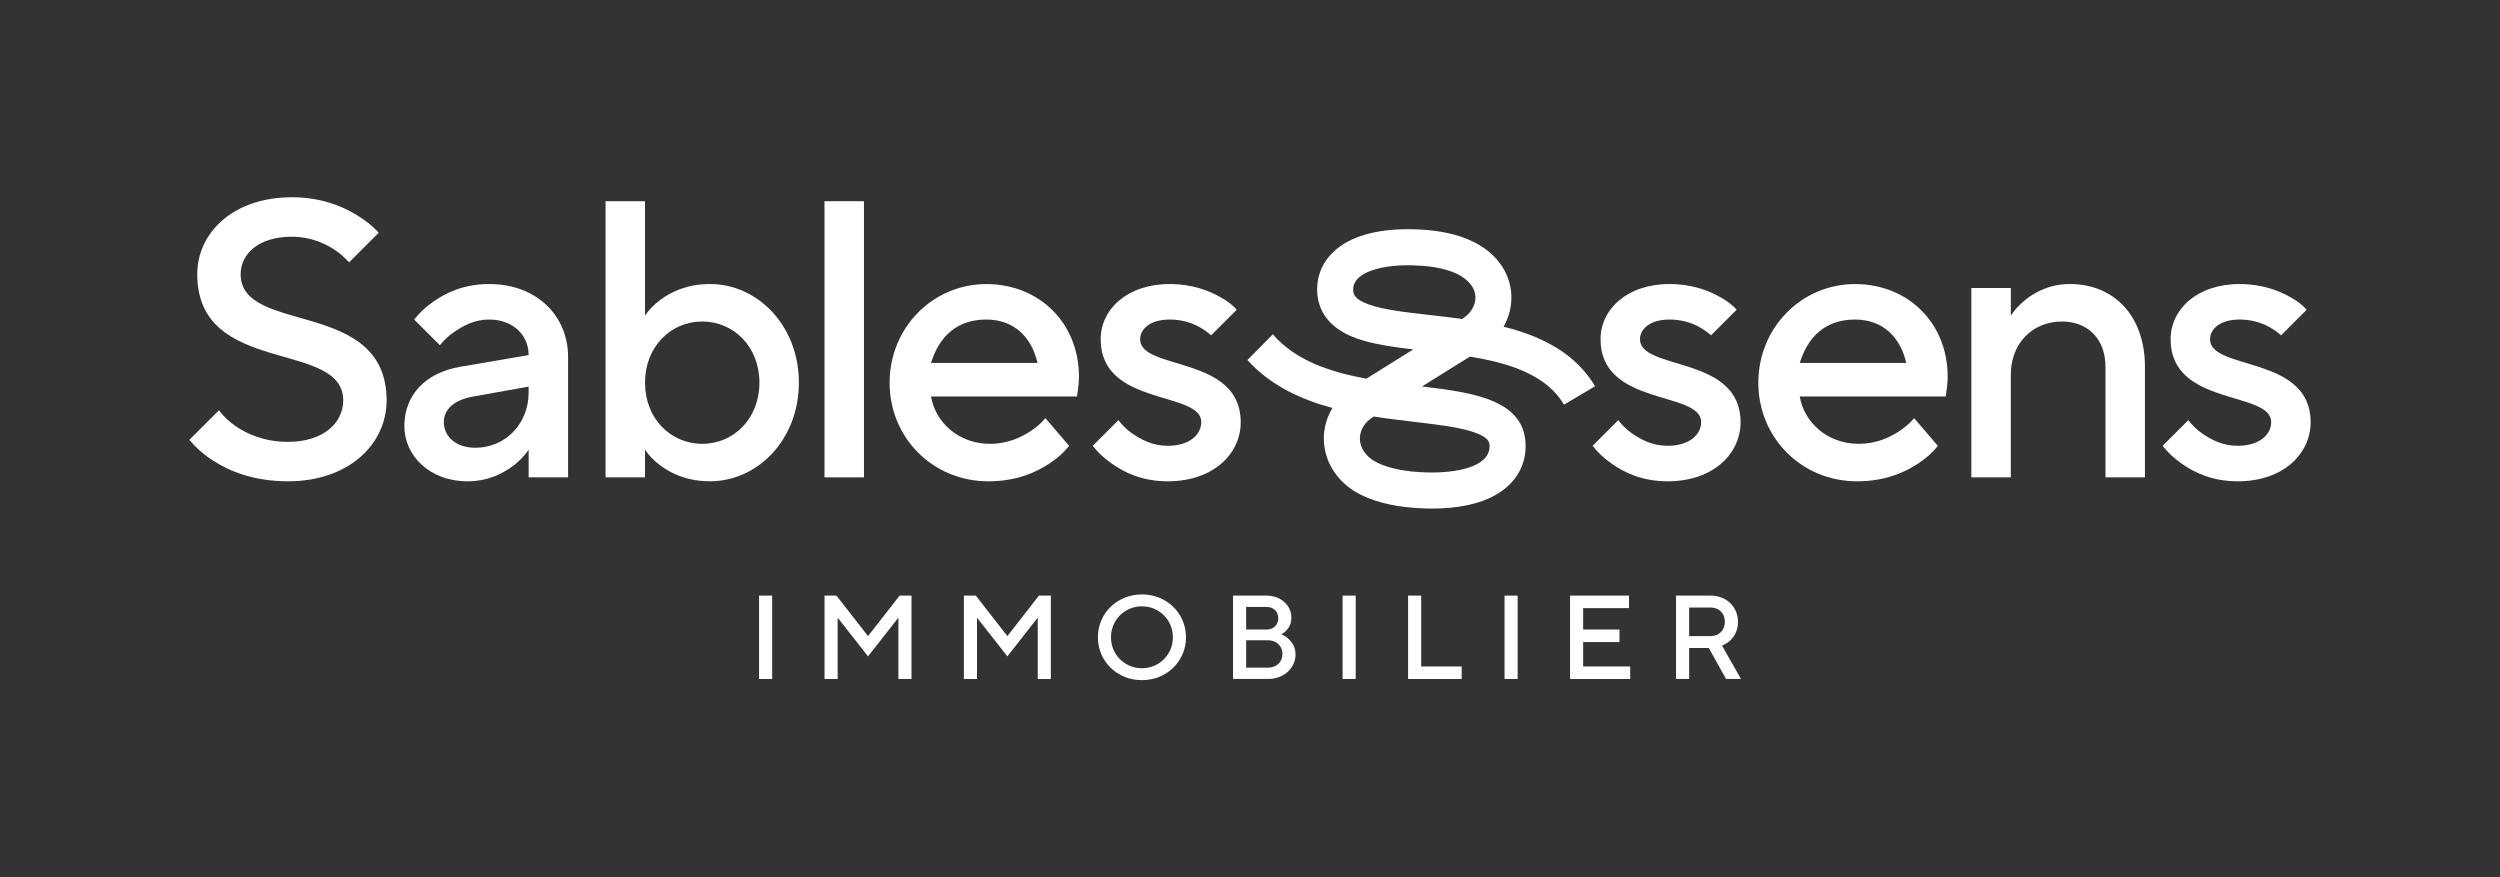 <svg xmlns="http://www.w3.org/2000/svg" id="LOGOTYPE" viewBox="0 0 1596.81 560.43"><rect x="0" y="0" width="1596.81" height="560.43" fill="#333333" stroke="none"/><g><g><g><path d="M139.85,262.06c2.77,3.78,6.3,7.06,10.58,10.08,7.31,5.04,18.39,10.08,33.51,10.08,22.93,0,35.28-12.35,35.28-26.46,0-39.06-93.23-15.12-93.23-80.63,0-26.46,22.93-49.14,60.47-49.14,18.14,0,32,5.54,41.32,11.34,5.54,3.28,10.33,7.06,14.11,11.34l-18.9,18.9c-2.77-3.02-5.8-5.79-9.32-8.06-6.05-4.03-15.37-8.32-27.21-8.32-21.42,0-32.76,11.09-32.76,23.94,0,39.06,93.23,15.12,93.23,80.63,0,27.72-23.94,51.66-62.99,51.66-21.42,0-37.29-6.3-47.62-13.1-6.05-3.78-11.09-8.32-15.37-13.35l18.9-18.9Z" style="fill: #fff;"></path><path d="M337.65,287.26c-2.52,3.78-5.8,7.06-9.58,10.08-6.8,5.04-16.38,10.08-29.48,10.08-24.19,0-40.32-16.38-40.32-35.28,0-20.16,13.86-34.02,35.28-37.8l44.1-7.56c0-12.85-10.08-22.68-25.2-22.68-9.83,0-17.13,4.28-22.93,8.32-3.28,2.27-6.05,5.04-8.57,8.06l-16.38-16.38c3.28-4.28,7.31-8.06,12.1-11.34,8.06-5.8,19.65-11.34,35.78-11.34,30.24,0,50.4,20.16,50.4,46.62v76.85h-25.2v-17.64ZM337.65,246.94l-35.28,6.3c-12.85,2.27-18.9,8.57-18.9,16.38,0,8.82,7.31,16.38,20.16,16.38,18.9,0,34.02-15.12,34.02-35.28v-3.78Z" style="fill: #fff;"></path><path d="M386.78,128.51h25.2v73.07c2.52-3.78,5.8-7.06,9.83-10.08,6.8-5.04,16.88-10.08,31.75-10.08,30.24,0,56.7,26.46,56.7,62.99s-26.46,62.99-56.7,62.99c-14.87,0-24.95-5.04-31.75-10.08-4.03-3.02-7.31-6.3-9.83-10.08v17.64h-25.2v-176.39ZM485.06,244.42c0-22.93-16.38-39.06-36.54-39.06s-36.54,16.13-36.54,39.06,16.38,39.06,36.54,39.06,36.54-16.13,36.54-39.06Z" style="fill: #fff;"></path><path d="M526.63,128.51h25.2v176.39h-25.2v-176.39Z" style="fill: #fff;"></path><path d="M682.86,284.74c-3.28,4.28-7.56,8.06-12.6,11.34-8.82,5.79-21.17,11.34-39.06,11.34-35.28,0-62.99-27.72-62.99-62.99s27.72-62.99,61.73-62.99,59.21,24.95,59.21,59.21c0,3.78-.5,6.8-.76,9.07l-.5,3.53h-93.23c2.77,16.38,17.39,30.24,37.8,30.24,10.83,0,19.65-4.03,25.7-8.06,3.53-2.27,6.8-5.04,9.57-8.32l15.12,17.64ZM662.7,231.82c-3.78-16.38-14.87-27.72-32.76-27.72-19.15,0-30.24,11.34-35.28,27.72h68.03Z" style="fill: #fff;"></path><path d="M714.36,268.36c2.52,3.28,5.29,6.05,8.57,8.32,5.8,4.03,13.1,8.06,22.93,8.06,14.11,0,21.42-7.31,21.42-15.12,0-20.16-64.25-9.83-64.25-52.92,0-18.9,16.63-35.28,44.1-35.28,14.36,0,25.2,4.28,32.25,8.32,4.28,2.27,7.81,5.04,10.58,8.06l-16.38,16.38c-2.02-1.76-4.28-3.53-7.06-5.04-4.79-2.77-11.34-5.04-19.4-5.04-12.85,0-18.9,6.3-18.9,12.6,0,20.16,64.26,10.08,64.26,52.92,0,20.16-17.39,37.8-46.62,37.8-16.13,0-27.72-5.54-35.78-11.34-4.79-3.28-8.82-7.06-12.1-11.34l16.38-16.38Z" style="fill: #fff;"></path><path d="M1033.64,268.36c2.52,3.28,5.29,6.05,8.57,8.32,5.8,4.03,13.1,8.06,22.93,8.06,14.11,0,21.42-7.31,21.42-15.12,0-20.16-64.25-9.83-64.25-52.92,0-18.9,16.63-35.28,44.1-35.28,14.36,0,25.2,4.28,32.25,8.32,4.28,2.27,7.81,5.04,10.58,8.06l-16.38,16.38c-2.02-1.76-4.28-3.53-7.06-5.04-4.79-2.77-11.34-5.04-19.4-5.04-12.85,0-18.9,6.3-18.9,12.6,0,20.16,64.25,10.08,64.25,52.92,0,20.16-17.39,37.8-46.62,37.8-16.13,0-27.72-5.54-35.78-11.34-4.79-3.28-8.82-7.06-12.1-11.34l16.38-16.38Z" style="fill: #fff;"></path><path d="M1237.74,284.74c-3.28,4.28-7.56,8.06-12.6,11.34-8.82,5.79-21.17,11.34-39.06,11.34-35.28,0-62.99-27.72-62.99-62.99s27.72-62.99,61.73-62.99,59.21,24.95,59.21,59.21c0,3.78-.5,6.8-.76,9.07l-.5,3.53h-93.23c2.77,16.38,17.39,30.24,37.8,30.24,10.83,0,19.65-4.03,25.7-8.06,3.53-2.27,6.8-5.04,9.57-8.32l15.12,17.64ZM1217.58,231.82c-3.78-16.38-14.87-27.72-32.76-27.72-19.15,0-30.24,11.34-35.28,27.72h68.03Z" style="fill: #fff;"></path><path d="M1259.16,183.94h25.2v17.64c2.52-3.78,5.54-7.06,9.32-10.08,6.3-5.04,15.62-10.08,28.47-10.08,27.72,0,47.88,19.91,47.88,52.92v70.55h-25.2v-70.55c0-17.89-11.34-28.98-27.72-28.98-18.9,0-32.76,13.86-32.76,34.02v65.51h-25.2v-120.95Z" style="fill: #fff;"></path><path d="M1397.75,268.36c2.52,3.28,5.29,6.05,8.57,8.32,5.8,4.03,13.1,8.06,22.93,8.06,14.11,0,21.42-7.31,21.42-15.12,0-20.16-64.25-9.83-64.25-52.92,0-18.9,16.63-35.28,44.1-35.28,14.36,0,25.2,4.28,32.25,8.32,4.28,2.27,7.81,5.04,10.58,8.06l-16.38,16.38c-2.02-1.76-4.28-3.53-7.06-5.04-4.79-2.77-11.34-5.04-19.4-5.04-12.85,0-18.9,6.3-18.9,12.6,0,20.16,64.25,10.08,64.25,52.92,0,20.16-17.39,37.8-46.62,37.8-16.13,0-27.72-5.54-35.78-11.34-4.79-3.28-8.82-7.06-12.1-11.34l16.38-16.38Z" style="fill: #fff;"></path></g><path d="M914.65,324.82c-1.41,0-2.84-.02-4.29-.06-16.45-.47-30.22-3.37-40.92-8.63-12.7-6.24-21.21-17.13-23.36-29.88-1.51-8.95.29-17.92,4.98-25.67-20.37-5.5-39.79-14.47-54.28-30.62-.02.02,16.2-16.45,16.2-16.45,14.22,16.62,36.39,24.06,59.72,28.37l29.98-18.7c-13.7-1.62-26.42-3.48-36.55-7.17-21.05-7.68-25.11-21.76-24.82-32.23.54-18.88,17.12-38.59,62.08-37.33,25.75.73,44.02,7.89,54.31,21.29,9.26,12.06,10.11,27.86,2.66,40.93,21.94,5.47,42.51,14.97,55.63,33.7.99,1.41,1.93,2.87,2.8,4.34l-19.81,11.75c-.58-.97-1.2-1.94-1.86-2.88-11.89-16.98-34.41-23.9-58.27-27.81l-30.58,19.07c33.36,3.97,67.02,8.67,66.15,39.21-.36,12.7-7.24,23.44-19.37,30.22-10.16,5.69-23.75,8.56-40.41,8.56ZM876.58,266.61c-1.41.97-2.42,1.77-3.16,2.52-3.78,3.82-5.43,8.55-4.63,13.31.9,5.35,4.84,10.1,10.81,13.03,7.72,3.79,18.29,5.9,31.42,6.28,19.29.54,40.04-3.46,40.4-16.36.07-2.38.16-5.65-9.16-9.04-9.33-3.4-23.76-5.11-39.03-6.92-8.22-.98-16.91-2-25.73-3.38l-.91.57ZM899.47,169.43c-20.9,0-34.88,5.89-35.14,15.01-.08,2.68-.18,6.34,9.69,9.94,9.57,3.49,24.15,5.14,39.57,6.88,6.53.74,13.35,1.51,20.28,2.47,2.13-1.34,3.81-2.78,5.01-4.29,4.49-5.67,4.7-12.28.56-17.67-5.78-7.53-18.47-11.78-36.7-12.29-1.11-.03-2.2-.05-3.27-.05Z" style="fill: #fff;"></path></g><g><path d="M484.83,380.43h8.37v53.25h-8.37v-53.25Z" style="fill: #fff;"></path><path d="M526.66,380.43h7.61l20.16,25.86,20.16-25.86h7.61v53.25h-8.37v-39.17l-19.4,24.72-19.4-24.72v39.17h-8.37v-53.25Z" style="fill: #fff;"></path><path d="M615.66,380.43h7.61l20.16,25.86,20.16-25.86h7.61v53.25h-8.37v-39.17l-19.4,24.72-19.4-24.72v39.17h-8.37v-53.25Z" style="fill: #fff;"></path><path d="M729.38,379.67c15.97,0,28.14,12.17,28.14,27.38s-12.17,27.38-28.14,27.38-28.14-12.17-28.14-27.38,12.17-27.38,28.14-27.38ZM729.38,426.83c11.03,0,19.78-8.75,19.78-19.78s-8.75-19.78-19.78-19.78-19.78,8.75-19.78,19.78,8.75,19.78,19.78,19.78Z" style="fill: #fff;"></path><path d="M787.57,380.43h21.3c9.51,0,15.97,6.47,15.97,14.07,0,4.03-1.67,6.54-3.27,8.29-.91.99-1.98,1.75-3.19,2.36,1.75.68,3.27,1.67,4.56,2.89,2.36,2.05,4.56,5.25,4.56,10.04,0,8.37-7.23,15.59-17.49,15.59h-22.44v-53.25ZM808.86,402.11c4.56,0,7.61-2.97,7.61-7.23s-3.04-7.23-7.61-7.23h-12.93v14.45h12.93ZM810.01,426.45c5.4,0,9.13-3.8,9.13-8.75s-3.73-8.75-9.13-8.75h-14.07v17.49h14.07Z" style="fill: #fff;"></path><path d="M857.55,380.43h8.37v53.25h-8.37v-53.25Z" style="fill: #fff;"></path><path d="M899.38,380.43h8.37v45.26h25.86v7.99h-34.23v-53.25Z" style="fill: #fff;"></path><path d="M960.99,380.43h8.37v53.25h-8.37v-53.25Z" style="fill: #fff;"></path><path d="M1002.83,380.43h37.65v7.99h-29.28v13.69h23.2v7.99h-23.2v15.59h30.05v7.99h-38.41v-53.25Z" style="fill: #fff;"></path><path d="M1070.53,380.43h22.06c10.27,0,17.5,7.3,17.5,16.73,0,6.01-2.59,9.66-5.1,12.02-1.52,1.37-3.19,2.43-5.1,3.19l12.1,21.3h-9.51l-11.03-19.78h-12.55v19.78h-8.37v-53.25ZM1092.59,406.29c5.4,0,9.13-3.73,9.13-9.13s-3.73-9.13-9.13-9.13h-13.69v18.26h13.69Z" style="fill: #fff;"></path></g></g><rect width="1596.81" height="560.43" style="fill: none;"></rect></svg>